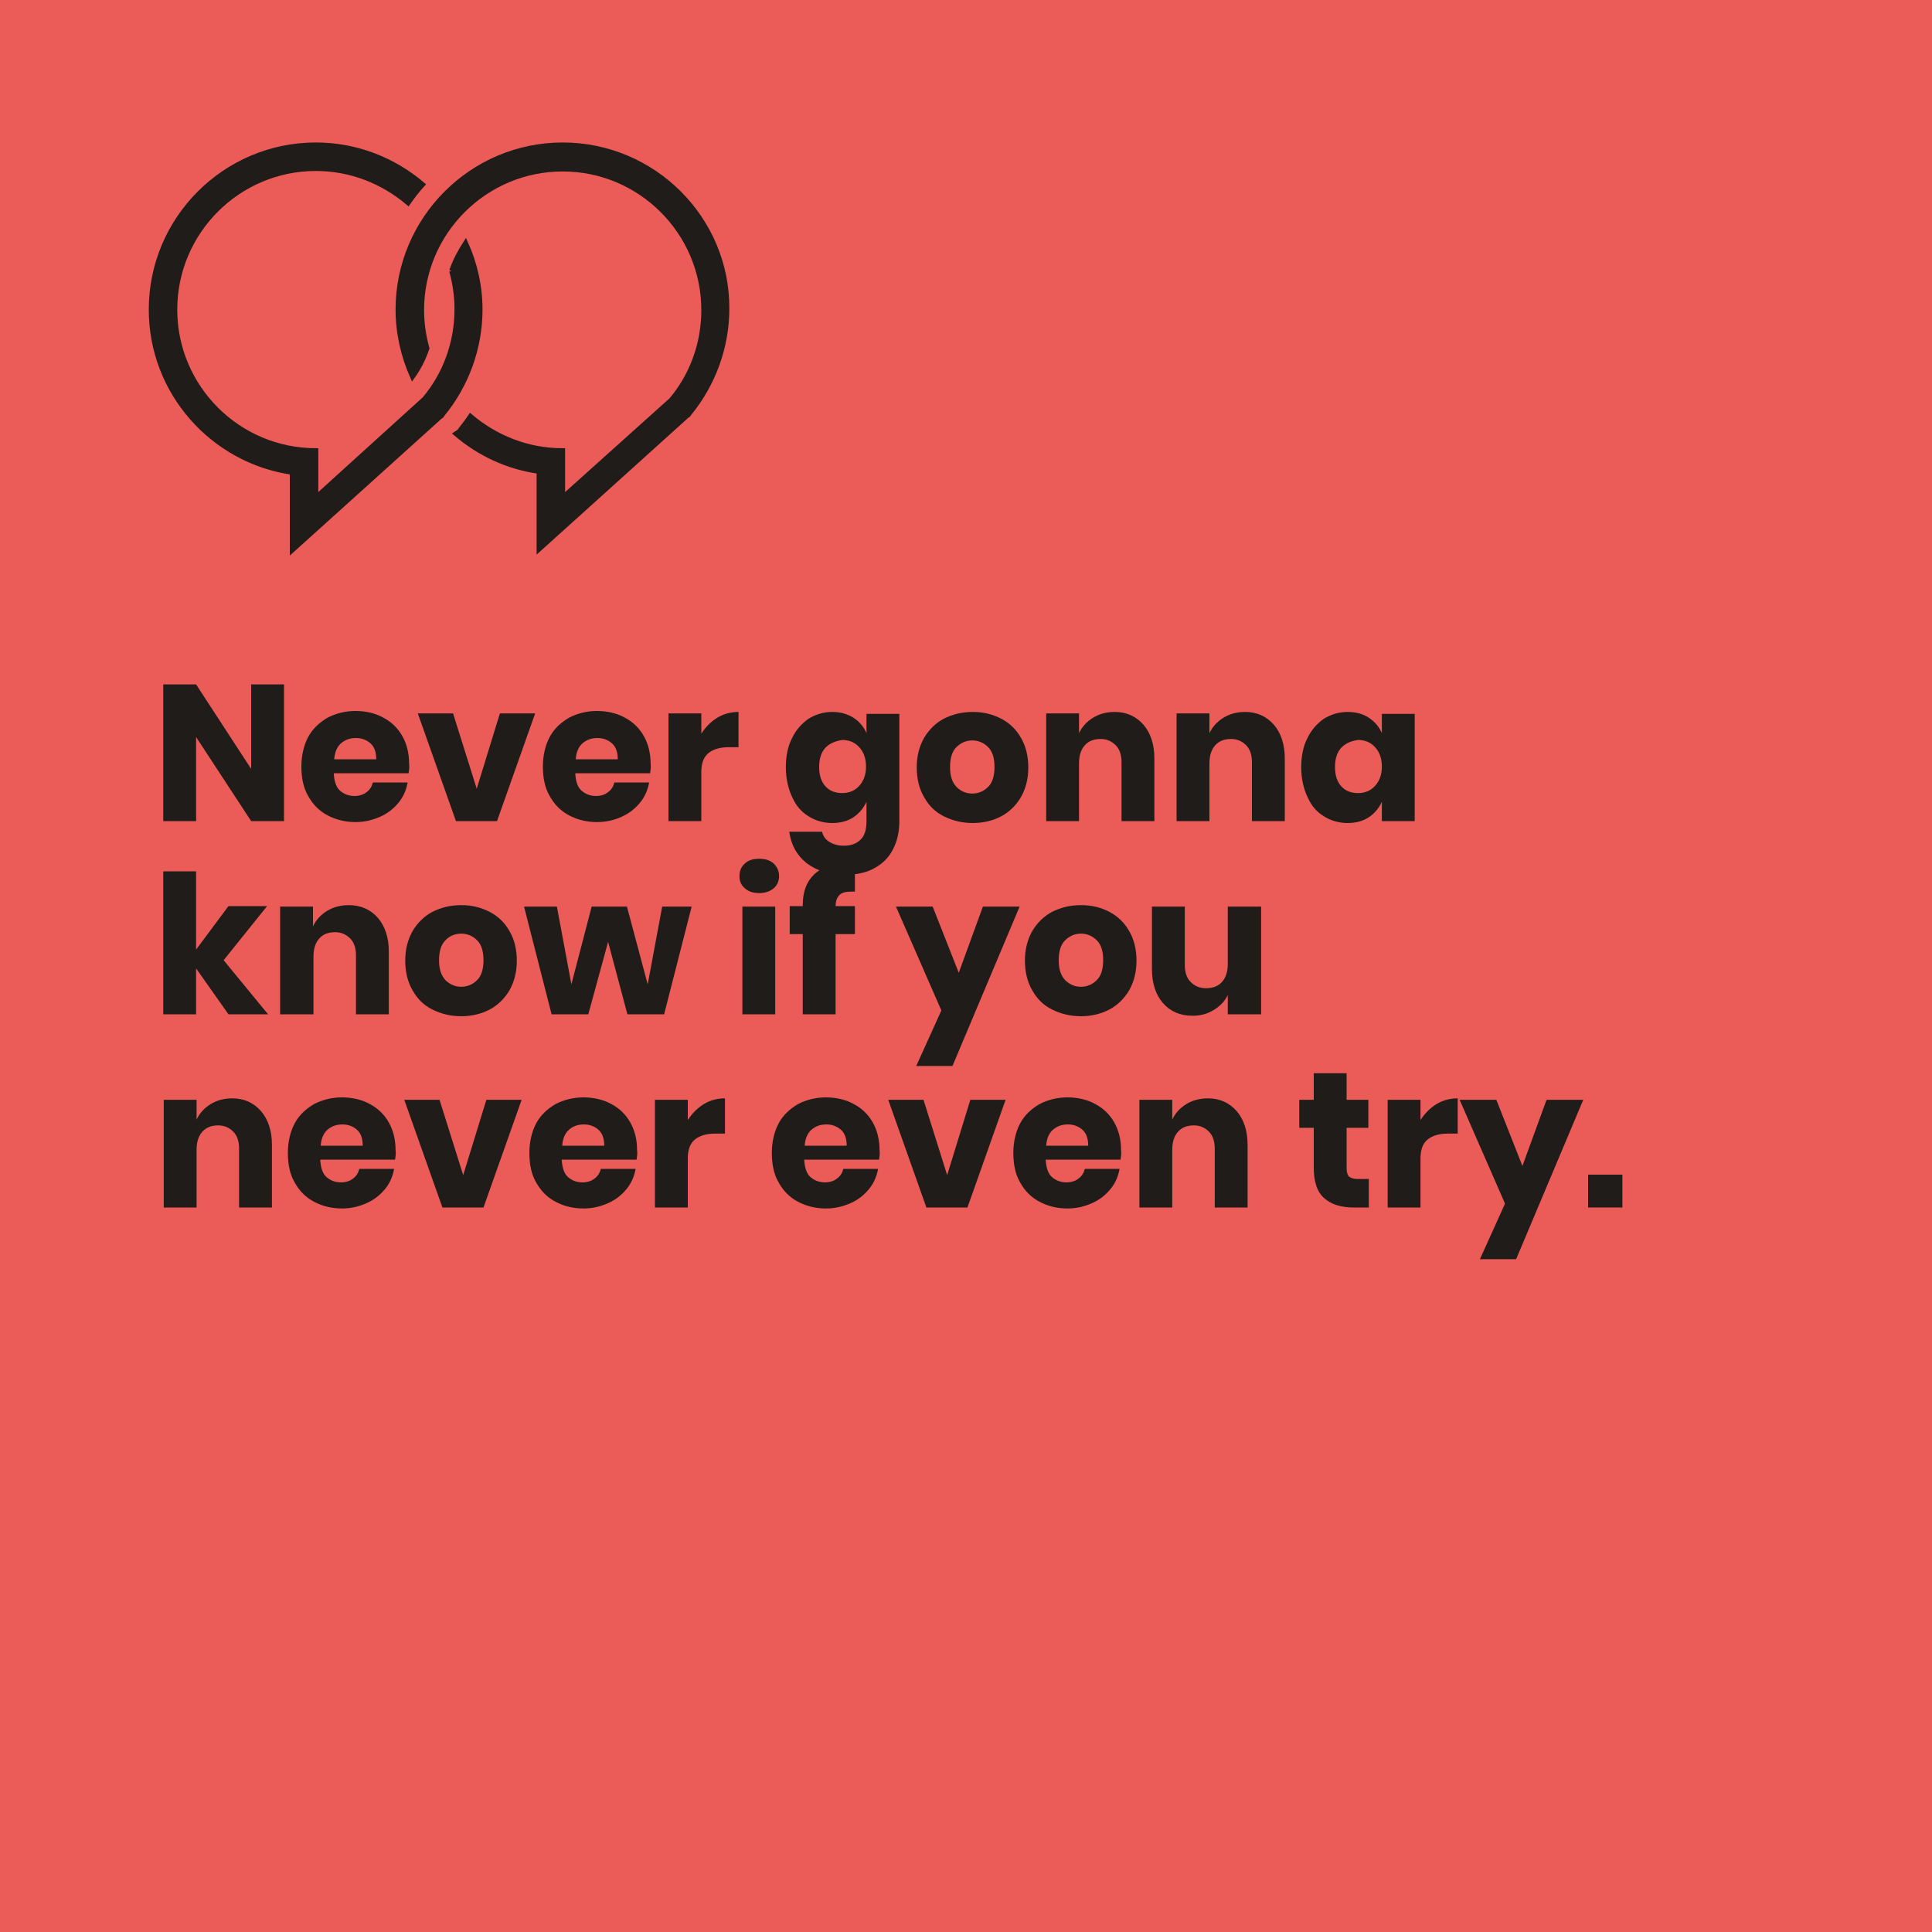 <?xml version="1.0" encoding="utf-8"?>
<!-- Generator: Adobe Illustrator 26.2.1, SVG Export Plug-In . SVG Version: 6.00 Build 0)  -->
<svg version="1.1" id="Livello_1" xmlns="http://www.w3.org/2000/svg" xmlns:xlink="http://www.w3.org/1999/xlink" x="0px" y="0px"
	 viewBox="0 0 400 400" style="enable-background:new 0 0 400 400;" xml:space="preserve">
<style type="text/css">
	.st0{fill:#EB5C58;}
	.st1{fill:#201C1A;stroke:#201C1A;stroke-miterlimit:10;}
	.st2{fill:#72C4C1;}
	.st3{fill:#EFD02F;}
	.st4{fill:#201C1A;}
</style>
<rect x="0" class="st0" width="400" height="400"/>
<g>
	<path class="st1" d="M93.5,56.1c0.7,2.5,1.1,5.2,1.1,7.9c0,7.1-2.5,13.6-6.7,18.6L65.4,103v-9.7c-16.1,0-29.2-13.1-29.2-29.2
		c0-16.1,13.1-29.2,29.2-29.2c7.3,0,13.9,2.7,19.1,7.1c0.9-1.3,1.9-2.6,3-3.8C81.5,33.1,73.8,30,65.4,30
		c-18.8,0-34.1,15.3-34.1,34.1c0,17.1,12.7,31.3,29.2,33.7v5.2v10.9l8.1-7.3l22.5-20.3l0.3-0.2l0.2-0.3c5-6.1,7.8-13.8,7.8-21.7
		c0-4.9-1.1-9.6-3-13.8C95.3,52,94.2,54,93.5,56.1"/>
	<path class="st1" d="M116.5,30c-18.8,0-34.1,15.3-34.1,34.1c0,4.9,1.1,9.6,3,13.9c1.3-1.8,2.3-3.8,3-5.9c-0.7-2.5-1.1-5.2-1.1-7.9
		c0-16.1,13.1-29.2,29.2-29.2s29.2,13.1,29.2,29.2c0,7.1-2.5,13.6-6.7,18.6L116.5,103v-9.7c-7.3,0-13.9-2.7-19.1-7.1
		c-0.6,0.9-1.3,1.8-2,2.7l-0.2,0.3L95,89.4l-0.3,0.2l-0.3,0.2l0,0c4.8,4.1,10.7,6.9,17.2,7.8v5.2v10.9l8.1-7.3l22.5-20.3l0.3-0.2
		l0.2-0.3c5-6.1,7.8-13.8,7.8-21.7C150.6,45.3,135.3,30,116.5,30"/>
</g>
<g>
	<g>
		<path class="st4" d="M58.9,170H52l-11.4-17.4V170h-6.8v-28.3h6.8L52,159.2v-17.5h6.8V170z"/>
		<path class="st4" d="M84.6,160.1H69.1c0.1,1.7,0.5,2.9,1.3,3.6c0.8,0.7,1.8,1.1,3,1.1c1,0,1.9-0.3,2.5-0.8c0.7-0.5,1.1-1.2,1.3-2
			h7.2c-0.3,1.6-0.9,3-1.9,4.2c-1,1.2-2.2,2.2-3.8,2.9s-3.2,1.1-5.1,1.1c-2.2,0-4.1-0.5-5.8-1.4c-1.7-0.9-3-2.2-4-4
			c-1-1.7-1.4-3.8-1.4-6.1c0-2.3,0.5-4.4,1.4-6.1c0.9-1.7,2.3-3,4-4c1.7-0.9,3.7-1.4,5.8-1.4c2.2,0,4.2,0.5,5.8,1.4
			c1.7,0.9,3,2.2,3.9,3.8c0.9,1.6,1.4,3.5,1.4,5.7C84.8,158.8,84.7,159.4,84.6,160.1z M76.7,153.9c-0.8-0.7-1.8-1.1-3-1.1
			c-1.3,0-2.3,0.4-3.1,1.1c-0.8,0.7-1.3,1.8-1.4,3.3h8.7C77.9,155.7,77.5,154.6,76.7,153.9z"/>
		<path class="st4" d="M98.7,163.3l4.8-15.6h7.3l-7.9,22.3h-8.5l-7.9-22.3h7.3L98.7,163.3z"/>
		<path class="st4" d="M134.6,160.1h-15.5c0.1,1.7,0.5,2.9,1.3,3.6c0.8,0.7,1.8,1.1,3,1.1c1,0,1.9-0.3,2.5-0.8
			c0.7-0.5,1.1-1.2,1.3-2h7.2c-0.3,1.6-0.9,3-1.9,4.2c-1,1.2-2.2,2.2-3.8,2.9c-1.5,0.7-3.2,1.1-5.1,1.1c-2.2,0-4.1-0.5-5.8-1.4
			c-1.7-0.9-3-2.2-4-4c-1-1.7-1.4-3.8-1.4-6.1c0-2.3,0.5-4.4,1.4-6.1c0.9-1.7,2.3-3,4-4c1.7-0.9,3.7-1.4,5.8-1.4
			c2.2,0,4.2,0.5,5.8,1.4c1.7,0.9,3,2.2,3.9,3.8c0.9,1.6,1.4,3.5,1.4,5.7C134.8,158.8,134.7,159.4,134.6,160.1z M126.7,153.9
			c-0.8-0.7-1.8-1.1-3-1.1c-1.3,0-2.3,0.4-3.1,1.1c-0.8,0.7-1.3,1.8-1.4,3.3h8.7C127.9,155.7,127.5,154.6,126.7,153.9z"/>
		<path class="st4" d="M148.5,148.6c1.3-0.8,2.8-1.2,4.4-1.2v7.3h-2c-1.8,0-3.2,0.4-4.2,1.2c-1,0.8-1.5,2.1-1.5,3.9V170h-6.8v-22.3
			h6.8v4.2C146.1,150.5,147.2,149.4,148.5,148.6z"/>
		<path class="st4" d="M176.7,148.6c1.2,0.8,2.1,1.8,2.7,3.2v-4h6.8v22.2c0,2.1-0.4,4-1.2,5.6c-0.8,1.7-2,3-3.7,4
			c-1.7,1-3.7,1.5-6.2,1.5c-3.4,0-6-0.8-8.1-2.4c-2-1.6-3.2-3.7-3.6-6.5h6.8c0.2,0.9,0.7,1.6,1.5,2.1c0.8,0.5,1.8,0.8,3,0.8
			c1.4,0,2.6-0.4,3.4-1.2c0.9-0.8,1.3-2.1,1.3-3.9V166c-0.6,1.3-1.5,2.4-2.7,3.2c-1.2,0.8-2.7,1.2-4.4,1.2c-1.8,0-3.5-0.5-4.9-1.4
			c-1.5-0.9-2.6-2.2-3.4-4c-0.8-1.7-1.3-3.8-1.3-6.1c0-2.3,0.4-4.4,1.3-6.1c0.8-1.7,2-3,3.4-4c1.5-0.9,3.1-1.4,4.9-1.4
			C174,147.4,175.4,147.8,176.7,148.6z M170.9,154.8c-0.9,1-1.3,2.3-1.3,4c0,1.7,0.4,3,1.3,4c0.9,1,2.1,1.4,3.5,1.4
			c1.4,0,2.6-0.5,3.5-1.5c0.9-1,1.4-2.3,1.4-4c0-1.7-0.5-3-1.4-4c-0.9-1-2.1-1.5-3.5-1.5C173,153.4,171.8,153.9,170.9,154.8z"/>
		<path class="st4" d="M207.3,148.8c1.7,0.9,3.1,2.2,4.1,4c1,1.7,1.5,3.8,1.5,6.1c0,2.3-0.5,4.3-1.5,6.1c-1,1.7-2.4,3.1-4.1,4
			c-1.7,0.9-3.7,1.4-5.9,1.4s-4.2-0.5-6-1.4c-1.8-0.9-3.1-2.2-4.1-4c-1-1.7-1.5-3.8-1.5-6.1c0-2.3,0.5-4.3,1.5-6.1
			c1-1.7,2.4-3.1,4.1-4c1.8-0.9,3.7-1.4,6-1.4S205.5,147.9,207.3,148.8z M198,154.7c-0.9,0.9-1.3,2.3-1.3,4.1c0,1.8,0.4,3.1,1.3,4.1
			c0.9,0.9,2,1.4,3.3,1.4s2.4-0.5,3.3-1.4c0.9-0.9,1.3-2.3,1.3-4.1c0-1.8-0.4-3.2-1.3-4.1c-0.9-0.9-2-1.4-3.3-1.4
			S198.9,153.8,198,154.7z"/>
		<path class="st4" d="M236.7,150c1.5,1.7,2.3,4.1,2.3,7v13h-6.8v-12.2c0-1.5-0.4-2.7-1.2-3.5c-0.8-0.8-1.8-1.3-3.1-1.3
			c-1.4,0-2.5,0.4-3.3,1.3c-0.8,0.9-1.2,2.1-1.2,3.8V170h-6.8v-22.3h6.8v4.1c0.6-1.3,1.6-2.4,2.9-3.2c1.3-0.8,2.8-1.2,4.5-1.2
			C233.2,147.4,235.2,148.3,236.7,150z"/>
		<path class="st4" d="M263.7,150c1.5,1.7,2.3,4.1,2.3,7v13h-6.8v-12.2c0-1.5-0.4-2.7-1.2-3.5c-0.8-0.8-1.8-1.3-3.1-1.3
			c-1.4,0-2.5,0.4-3.3,1.3c-0.8,0.9-1.2,2.1-1.2,3.8V170h-6.8v-22.3h6.8v4.1c0.6-1.3,1.6-2.4,2.9-3.2c1.3-0.8,2.8-1.2,4.5-1.2
			C260.2,147.4,262.2,148.3,263.7,150z"/>
		<path class="st4" d="M283.4,148.6c1.2,0.8,2.1,1.8,2.7,3.2v-4h6.8V170h-6.8v-4c-0.6,1.3-1.5,2.4-2.7,3.2c-1.2,0.8-2.7,1.2-4.4,1.2
			c-1.8,0-3.5-0.5-4.9-1.4c-1.5-0.9-2.6-2.2-3.4-4c-0.8-1.7-1.3-3.8-1.3-6.1c0-2.3,0.4-4.4,1.3-6.1c0.8-1.7,2-3,3.4-4
			c1.5-0.9,3.1-1.4,4.9-1.4C280.7,147.4,282.2,147.8,283.4,148.6z M277.7,154.8c-0.9,1-1.3,2.3-1.3,4c0,1.7,0.4,3,1.3,4
			c0.9,1,2.1,1.4,3.5,1.4c1.4,0,2.6-0.5,3.5-1.5c0.9-1,1.4-2.3,1.4-4c0-1.7-0.5-3-1.4-4c-0.9-1-2.1-1.5-3.5-1.5
			C279.7,153.4,278.6,153.9,277.7,154.8z"/>
		<path class="st4" d="M47.3,210l-6.7-9.5v9.5h-6.8v-29.6h6.8v16.2l6.7-9h8l-9,11.2l9.2,11.2H47.3z"/>
		<path class="st4" d="M78.2,190c1.5,1.7,2.3,4.1,2.3,7v13h-6.8v-12.2c0-1.5-0.4-2.7-1.2-3.5c-0.8-0.8-1.8-1.3-3.1-1.3
			c-1.4,0-2.5,0.4-3.3,1.3c-0.8,0.9-1.2,2.1-1.2,3.8V210H58v-22.3h6.8v4.1c0.6-1.3,1.6-2.4,2.9-3.2c1.3-0.8,2.8-1.2,4.5-1.2
			C74.7,187.4,76.7,188.3,78.2,190z"/>
		<path class="st4" d="M101.4,188.8c1.7,0.9,3.1,2.2,4.1,4c1,1.7,1.5,3.8,1.5,6.1c0,2.3-0.5,4.3-1.5,6.1c-1,1.7-2.4,3.1-4.1,4
			c-1.7,0.9-3.7,1.4-5.9,1.4s-4.2-0.5-6-1.4c-1.8-0.9-3.1-2.2-4.1-4c-1-1.7-1.5-3.8-1.5-6.1c0-2.3,0.5-4.3,1.5-6.1
			c1-1.7,2.4-3.1,4.1-4c1.8-0.9,3.7-1.4,6-1.4S99.6,187.9,101.4,188.8z M92.2,194.7c-0.9,0.9-1.3,2.3-1.3,4.1c0,1.8,0.4,3.1,1.3,4.1
			c0.9,0.9,2,1.4,3.3,1.4s2.4-0.5,3.3-1.4c0.9-0.9,1.3-2.3,1.3-4.1c0-1.8-0.4-3.2-1.3-4.1c-0.9-0.9-2-1.4-3.3-1.4
			S93,193.8,92.2,194.7z"/>
		<path class="st4" d="M143.2,187.7l-5.7,22.3h-7.6l-4-15l-4.1,15h-7.6l-5.7-22.3h6.8l3,16.1l4.2-16.1h7.3l4.3,16.1l3-16.1H143.2z"
			/>
		<path class="st4" d="M154.2,178.8c0.7-0.7,1.7-1,3-1s2.2,0.3,3,1c0.7,0.7,1.1,1.5,1.1,2.6c0,1-0.4,1.9-1.1,2.5s-1.7,1-3,1
			s-2.2-0.3-3-1s-1.1-1.5-1.1-2.5C153.1,180.4,153.4,179.5,154.2,178.8z M160.5,187.7V210h-6.8v-22.3H160.5z"/>
		<path class="st4" d="M176.2,184.6c-1.1,0-1.9,0.2-2.4,0.7c-0.5,0.5-0.8,1.3-0.8,2.3h4v5.8h-4V210h-6.8v-16.6h-2.7v-5.8h2.7v-0.2
			c0-2.8,0.8-4.9,2.4-6.4c1.6-1.5,4-2.3,7-2.3c0.6,0,1.1,0,1.4,0v5.9L176.2,184.6z"/>
		<path class="st4" d="M193.1,187.7l5.4,13.7l5-13.7h7.6l-13.9,33h-7.5l5.2-11.5l-9.4-21.5H193.1z"/>
		<path class="st4" d="M229.7,188.8c1.7,0.9,3.1,2.2,4.1,4c1,1.7,1.5,3.8,1.5,6.1c0,2.3-0.5,4.3-1.5,6.1c-1,1.7-2.4,3.1-4.1,4
			c-1.7,0.9-3.7,1.4-5.9,1.4s-4.2-0.5-6-1.4c-1.8-0.9-3.1-2.2-4.1-4c-1-1.7-1.5-3.8-1.5-6.1c0-2.3,0.5-4.3,1.5-6.1
			c1-1.7,2.4-3.1,4.1-4c1.8-0.9,3.7-1.4,6-1.4S228,187.9,229.7,188.8z M220.5,194.7c-0.9,0.9-1.3,2.3-1.3,4.1c0,1.8,0.4,3.1,1.3,4.1
			c0.9,0.9,2,1.4,3.3,1.4s2.4-0.5,3.3-1.4c0.9-0.9,1.3-2.3,1.3-4.1c0-1.8-0.4-3.2-1.3-4.1c-0.9-0.9-2-1.4-3.3-1.4
			S221.4,193.8,220.5,194.7z"/>
		<path class="st4" d="M261.1,187.7V210h-6.9v-4c-0.6,1.3-1.6,2.3-2.9,3.1s-2.7,1.2-4.4,1.2c-2.6,0-4.6-0.9-6.1-2.6
			c-1.5-1.7-2.3-4.1-2.3-7v-13h6.8v12.1c0,1.5,0.4,2.7,1.2,3.5c0.8,0.8,1.8,1.3,3.2,1.3c1.4,0,2.5-0.4,3.3-1.3
			c0.8-0.9,1.2-2.1,1.2-3.8v-11.8H261.1z"/>
		<path class="st4" d="M54,230c1.5,1.7,2.3,4.1,2.3,7v13h-6.8v-12.2c0-1.5-0.4-2.7-1.2-3.5c-0.8-0.8-1.8-1.3-3.1-1.3
			c-1.4,0-2.5,0.4-3.3,1.3c-0.8,0.9-1.2,2.1-1.2,3.8V250h-6.8v-22.3h6.8v4.1c0.6-1.3,1.6-2.4,2.9-3.2c1.3-0.8,2.8-1.2,4.5-1.2
			C50.5,227.4,52.5,228.3,54,230z"/>
		<path class="st4" d="M81.8,240.1H66.3c0.1,1.7,0.5,2.9,1.3,3.6c0.8,0.7,1.8,1.1,3,1.1c1,0,1.9-0.3,2.5-0.8c0.7-0.5,1.1-1.2,1.3-2
			h7.2c-0.3,1.6-0.9,3-1.9,4.2c-1,1.2-2.2,2.2-3.8,2.9s-3.2,1.1-5.1,1.1c-2.2,0-4.1-0.5-5.8-1.4c-1.7-0.9-3-2.2-4-4
			c-1-1.7-1.4-3.8-1.4-6.1c0-2.3,0.5-4.4,1.4-6.1c0.9-1.7,2.3-3,4-4c1.7-0.9,3.7-1.4,5.8-1.4c2.2,0,4.2,0.5,5.8,1.4
			c1.7,0.9,3,2.2,3.9,3.8c0.9,1.6,1.4,3.5,1.4,5.7C82,238.8,81.9,239.4,81.8,240.1z M73.9,233.9c-0.8-0.7-1.8-1.1-3-1.1
			c-1.3,0-2.3,0.4-3.1,1.1c-0.8,0.7-1.3,1.8-1.4,3.3h8.7C75.1,235.7,74.7,234.6,73.9,233.9z"/>
		<path class="st4" d="M95.9,243.3l4.8-15.6h7.3l-7.9,22.3h-8.5l-7.9-22.3h7.3L95.9,243.3z"/>
		<path class="st4" d="M131.8,240.1h-15.5c0.1,1.7,0.5,2.9,1.3,3.6c0.8,0.7,1.8,1.1,3,1.1c1,0,1.9-0.3,2.5-0.8
			c0.7-0.5,1.1-1.2,1.3-2h7.2c-0.3,1.6-0.9,3-1.9,4.2c-1,1.2-2.2,2.2-3.8,2.9s-3.2,1.1-5.1,1.1c-2.2,0-4.1-0.5-5.8-1.4
			c-1.7-0.9-3-2.2-4-4c-1-1.7-1.4-3.8-1.4-6.1c0-2.3,0.5-4.4,1.4-6.1c0.9-1.7,2.3-3,4-4c1.7-0.9,3.7-1.4,5.8-1.4
			c2.2,0,4.2,0.5,5.8,1.4c1.7,0.9,3,2.2,3.9,3.8c0.9,1.6,1.4,3.5,1.4,5.7C132,238.8,131.9,239.4,131.8,240.1z M123.9,233.9
			c-0.8-0.7-1.8-1.1-3-1.1c-1.3,0-2.3,0.4-3.1,1.1c-0.8,0.7-1.3,1.8-1.4,3.3h8.7C125.1,235.7,124.7,234.6,123.9,233.9z"/>
		<path class="st4" d="M145.7,228.6c1.3-0.8,2.8-1.2,4.4-1.2v7.3h-2c-1.8,0-3.2,0.4-4.2,1.2c-1,0.8-1.5,2.1-1.5,3.9V250h-6.8v-22.3
			h6.8v4.2C143.3,230.5,144.4,229.4,145.7,228.6z"/>
		<path class="st4" d="M182,240.1h-15.5c0.1,1.7,0.5,2.9,1.3,3.6c0.8,0.7,1.8,1.1,3,1.1c1,0,1.9-0.3,2.5-0.8c0.7-0.5,1.1-1.2,1.3-2
			h7.2c-0.3,1.6-0.9,3-1.9,4.2c-1,1.2-2.2,2.2-3.8,2.9s-3.2,1.1-5.1,1.1c-2.2,0-4.1-0.5-5.8-1.4c-1.7-0.9-3-2.2-4-4
			c-1-1.7-1.4-3.8-1.4-6.1c0-2.3,0.5-4.4,1.4-6.1c0.9-1.7,2.3-3,4-4c1.7-0.9,3.7-1.4,5.8-1.4c2.2,0,4.2,0.5,5.8,1.4
			c1.7,0.9,3,2.2,3.9,3.8c0.9,1.6,1.4,3.5,1.4,5.7C182.2,238.8,182.1,239.4,182,240.1z M174.1,233.9c-0.8-0.7-1.8-1.1-3-1.1
			c-1.3,0-2.3,0.4-3.1,1.1c-0.8,0.7-1.3,1.8-1.4,3.3h8.7C175.3,235.7,174.9,234.6,174.1,233.9z"/>
		<path class="st4" d="M196.1,243.3l4.8-15.6h7.3l-7.9,22.3h-8.5l-7.9-22.3h7.3L196.1,243.3z"/>
		<path class="st4" d="M232,240.1h-15.5c0.1,1.7,0.5,2.9,1.3,3.6c0.8,0.7,1.8,1.1,3,1.1c1,0,1.9-0.3,2.5-0.8c0.7-0.5,1.1-1.2,1.3-2
			h7.2c-0.3,1.6-0.9,3-1.9,4.2c-1,1.2-2.2,2.2-3.8,2.9s-3.2,1.1-5.1,1.1c-2.2,0-4.1-0.5-5.8-1.4c-1.7-0.9-3-2.2-4-4
			c-1-1.7-1.4-3.8-1.4-6.1c0-2.3,0.5-4.4,1.4-6.1c0.9-1.7,2.3-3,4-4c1.7-0.9,3.7-1.4,5.8-1.4c2.2,0,4.2,0.5,5.8,1.4
			c1.7,0.9,3,2.2,3.9,3.8c0.9,1.6,1.4,3.5,1.4,5.7C232.2,238.8,232.1,239.4,232,240.1z M224.1,233.9c-0.8-0.7-1.8-1.1-3-1.1
			c-1.3,0-2.3,0.4-3.1,1.1c-0.8,0.7-1.3,1.8-1.4,3.3h8.7C225.3,235.7,224.9,234.6,224.1,233.9z"/>
		<path class="st4" d="M256,230c1.5,1.7,2.3,4.1,2.3,7v13h-6.8v-12.2c0-1.5-0.4-2.7-1.2-3.5c-0.8-0.8-1.8-1.3-3.1-1.3
			c-1.4,0-2.5,0.4-3.3,1.3c-0.8,0.9-1.2,2.1-1.2,3.8V250h-6.8v-22.3h6.8v4.1c0.6-1.3,1.6-2.4,2.9-3.2c1.3-0.8,2.8-1.2,4.5-1.2
			C252.5,227.4,254.5,228.3,256,230z"/>
		<path class="st4" d="M283.4,244.1v5.9h-3.1c-2.6,0-4.6-0.6-6.1-1.9c-1.5-1.3-2.2-3.4-2.2-6.4v-8.2h-3v-5.8h3v-5.5h6.8v5.5h4.5v5.8
			h-4.5v8.3c0,0.9,0.2,1.5,0.5,1.8c0.4,0.3,1,0.5,1.8,0.5H283.4z"/>
		<path class="st4" d="M297.4,228.6c1.3-0.8,2.8-1.2,4.4-1.2v7.3h-2c-1.8,0-3.2,0.4-4.2,1.2c-1,0.8-1.5,2.1-1.5,3.9V250h-6.8v-22.3
			h6.8v4.2C295,230.5,296.1,229.4,297.4,228.6z"/>
		<path class="st4" d="M309.8,227.7l5.4,13.7l5-13.7h7.6l-13.9,33h-7.5l5.2-11.5l-9.4-21.5H309.8z"/>
		<path class="st4" d="M335.9,243.2v6.8h-7.1v-6.8H335.9z"/>
	</g>
</g>
</svg>
